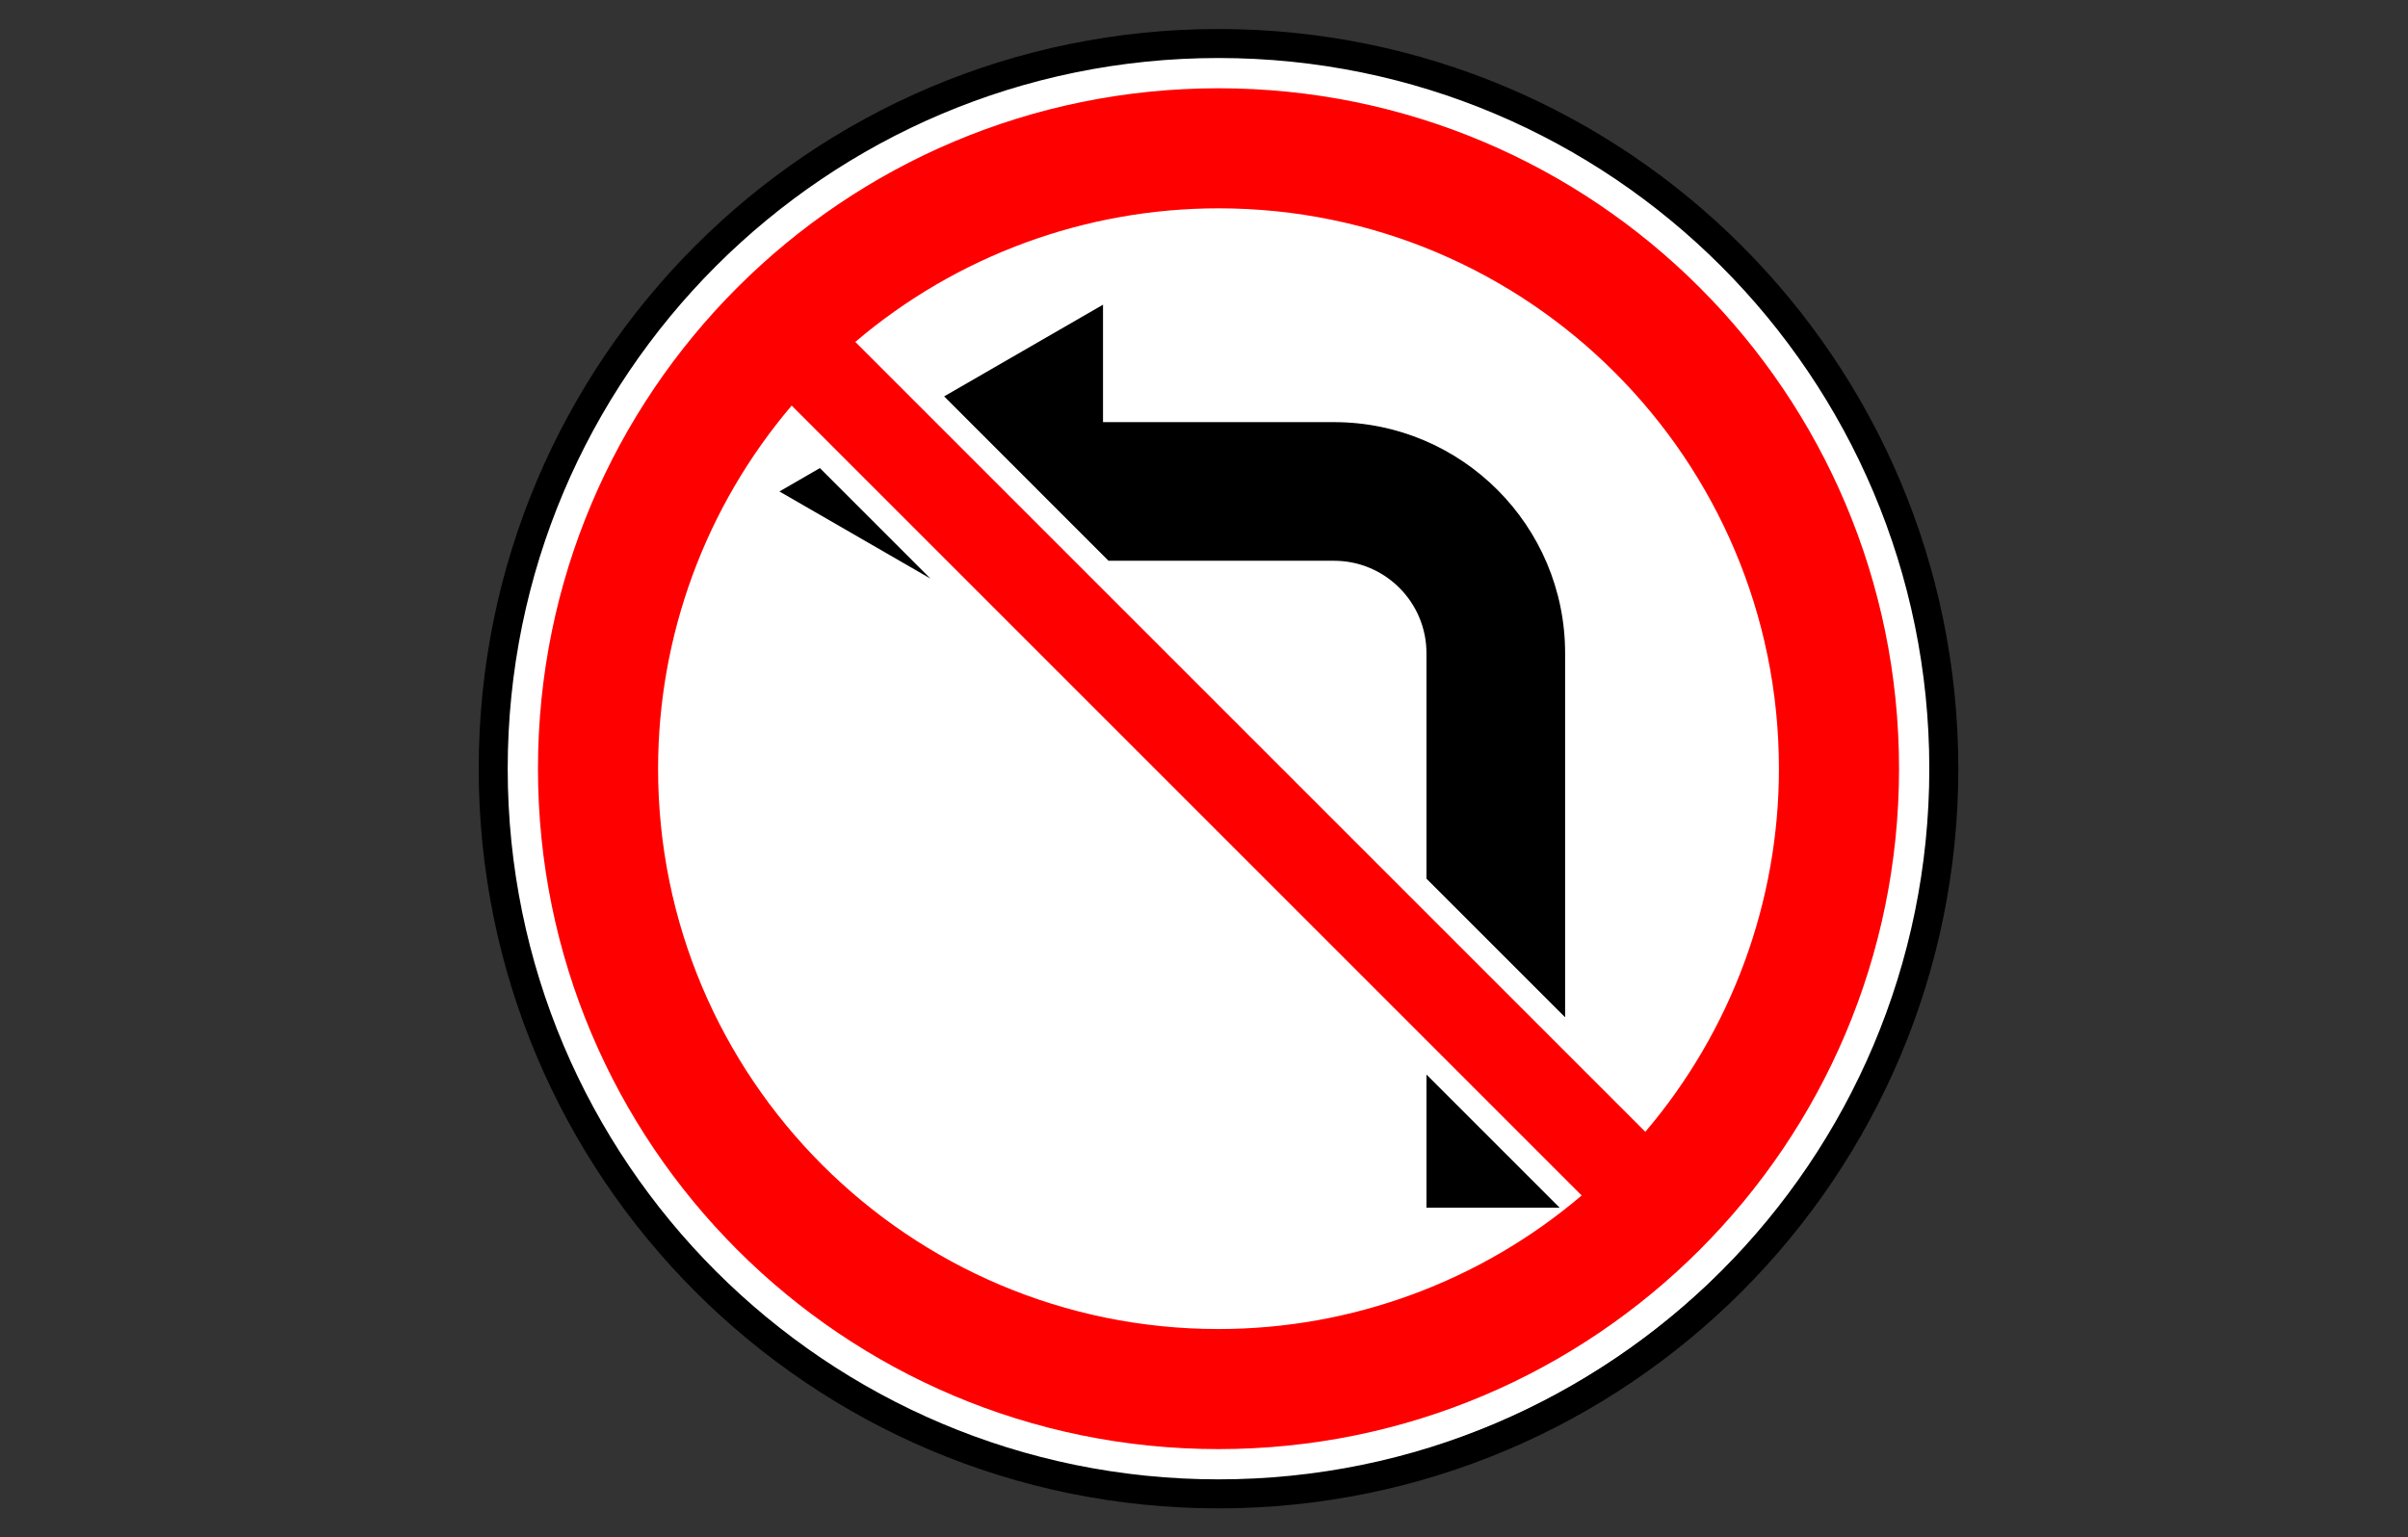 <?xml version="1.0" encoding="UTF-8"?> <svg xmlns="http://www.w3.org/2000/svg" viewBox="1958.5 2458.5 83 53" width="83" height="53"><rect x="1958.5" y="2458.5" width="83" height="53" fill="#333333" stroke="none"/><path fill="#FFF" stroke="none" fill-opacity="1" stroke-width="1" stroke-opacity="1" color="rgb(51, 51, 51)" font-size-adjust="none" fill-rule="nonzero" id="tSvg721fb273b3" title="Path 93" d="M 2025.027 2484.925 C 2025.027 2503.87 2004.519 2515.71 1988.113 2506.238 C 1980.499 2501.842 1975.809 2493.717 1975.809 2484.925 C 1975.809 2465.981 1996.316 2454.141 2012.723 2463.613C 2020.337 2468.009 2025.027 2476.133 2025.027 2484.925Z"></path><path fill="none" stroke="#000" fill-opacity="1" stroke-width="1" stroke-opacity="1" color="rgb(51, 51, 51)" fill-rule="evenodd" font-size-adjust="none" id="tSvgd3aa7504a7" title="Path 94" d="M 2025.5 2485 C 2025.5 2498.807 2014.307 2510 2000.5 2510 C 1986.693 2510 1975.5 2498.807 1975.5 2485 C 1975.5 2471.193 1986.693 2460 2000.5 2460C 2014.307 2460 2025.5 2471.193 2025.5 2485Z"></path><path fill="red" stroke="none" fill-opacity="1" stroke-width="1" stroke-opacity="1" color="rgb(51, 51, 51)" font-size-adjust="none" fill-rule="nonzero" id="tSvg7b38097602" title="Path 95" d="M 2000.5 2508.457 C 2013.455 2508.457 2023.957 2497.955 2023.957 2485 C 2023.957 2472.045 2013.455 2461.543 2000.5 2461.543 C 1987.545 2461.543 1977.043 2472.045 1977.043 2485C 1977.043 2497.955 1987.545 2508.457 2000.5 2508.457Z M 2013.018 2499.713 C 2009.525 2502.685 2005.087 2504.318 2000.5 2504.318 C 1989.831 2504.318 1981.183 2495.669 1981.183 2485 C 1981.183 2480.414 1982.815 2475.976 1985.788 2472.482C 1994.864 2481.559 2003.941 2490.636 2013.018 2499.713Z M 1987.981 2470.287 C 1991.475 2467.314 1995.913 2465.682 2000.5 2465.682 C 2011.169 2465.682 2019.817 2474.331 2019.817 2485 C 2019.817 2489.586 2018.185 2494.024 2015.212 2497.518C 2006.136 2488.441 1997.059 2479.364 1987.981 2470.287Z"></path><path fill="rgb(0, 0, 0)" stroke="none" fill-opacity="1" stroke-width="1" stroke-opacity="1" color="rgb(51, 51, 51)" font-size-adjust="none" id="tSvg13828fc97fd" title="Path 96" d="M 1996.519 2469.004 C 1994.693 2470.058 1992.868 2471.112 1991.043 2472.165 C 1992.932 2474.054 1994.82 2475.943 1996.709 2477.832 C 1999.3 2477.832 2001.891 2477.832 2004.481 2477.832 C 2006.241 2477.832 2007.668 2479.259 2007.668 2481.019 C 2007.668 2483.609 2007.668 2486.2 2007.668 2488.791 C 2009.261 2490.384 2010.854 2491.977 2012.447 2493.57 C 2012.447 2489.386 2012.447 2485.202 2012.447 2481.019 C 2012.447 2476.62 2008.88 2473.053 2004.481 2473.053 C 2001.827 2473.053 1999.173 2473.053 1996.519 2473.053 C 1996.519 2471.703 1996.519 2470.354 1996.519 2469.004C 1996.519 2469.004 1996.519 2469.004 1996.519 2469.004Z M 1986.76 2474.637 C 1986.296 2474.906 1985.831 2475.174 1985.366 2475.443 C 1987.101 2476.444 1988.835 2477.445 1990.57 2478.446C 1989.3 2477.177 1988.03 2475.907 1986.76 2474.637Z M 2007.668 2495.545 C 2007.668 2497.075 2007.668 2498.604 2007.668 2500.134 C 2009.198 2500.134 2010.727 2500.134 2012.257 2500.134C 2010.727 2498.604 2009.198 2497.075 2007.668 2495.545Z"></path><defs> </defs></svg> 